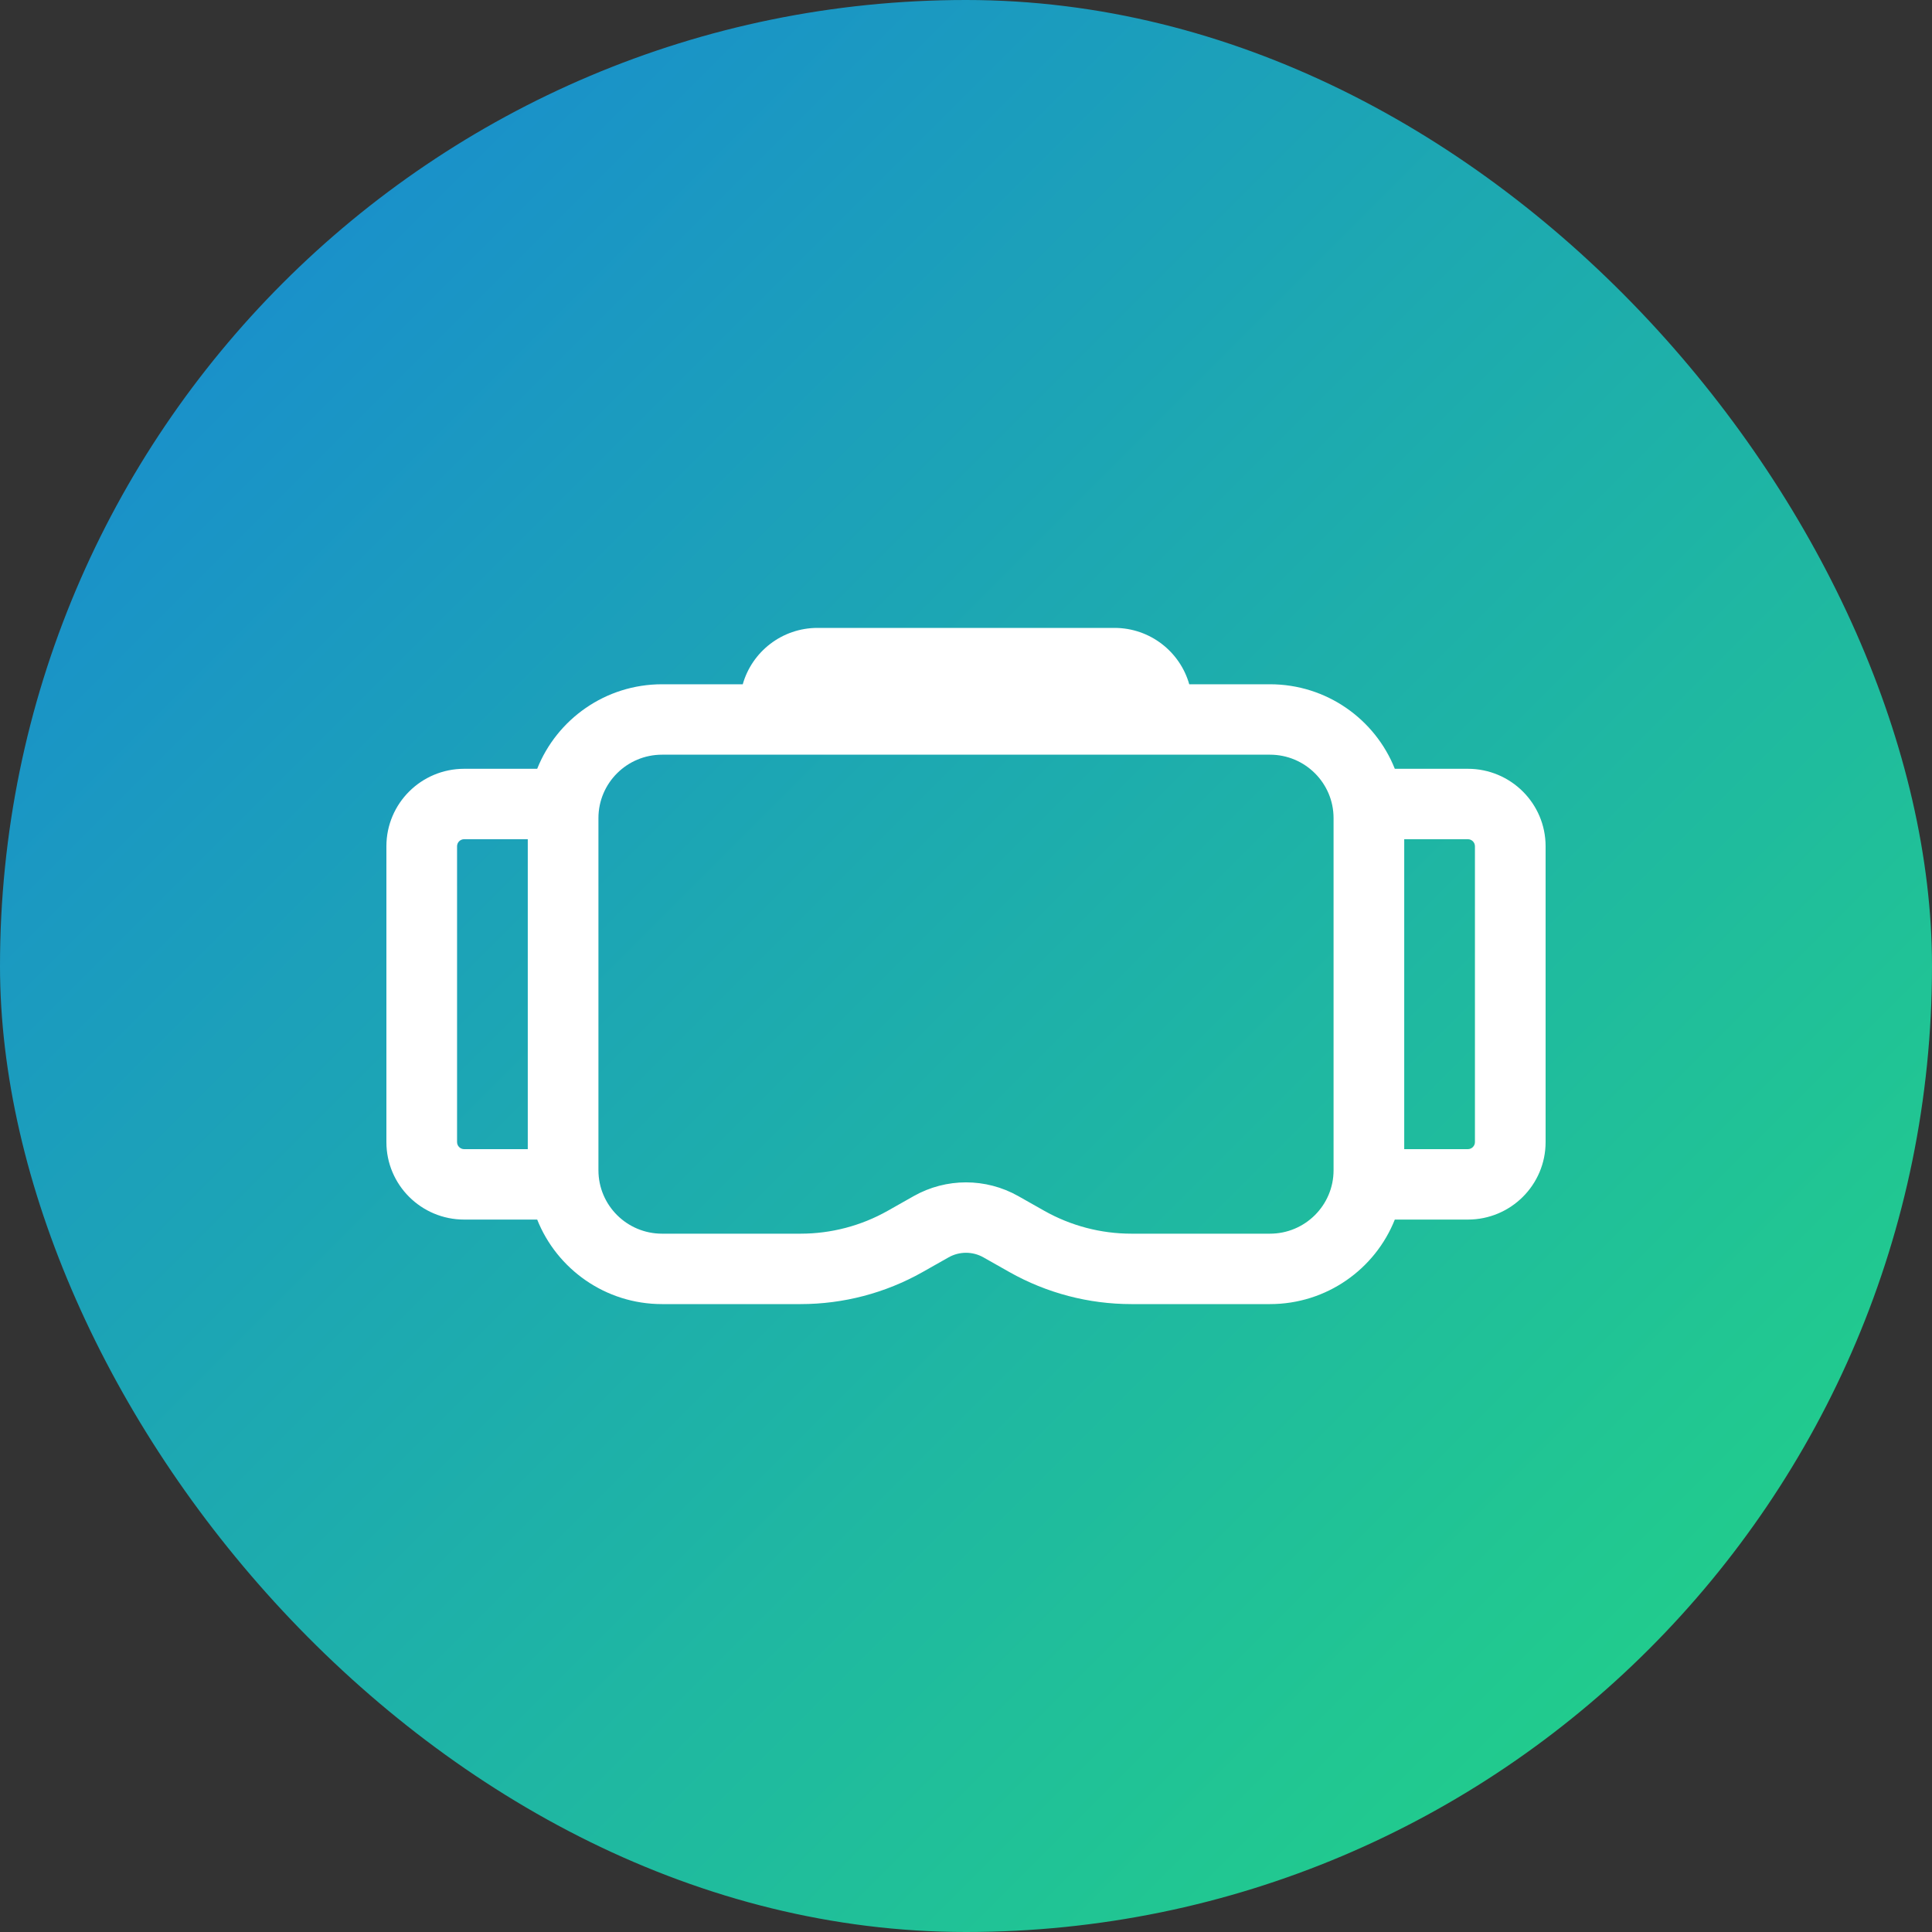 <svg width="40" height="40" viewBox="0 0 40 40" fill="none" xmlns="http://www.w3.org/2000/svg">
<rect x="0" y="0" width="40" height="40" fill="#333333" stroke="none"/>
<rect width="40" height="40" rx="20" fill="url(#paint0_linear_1406_1879)"/>
<path fill-rule="evenodd" clip-rule="evenodd" d="M23.073 13C23.81 13 24.431 13.493 24.622 14.167H26.293C27.466 14.167 28.471 14.892 28.878 15.917H30.39C31.279 15.917 32 16.635 32 17.521V23.646C32 24.532 31.279 25.25 30.39 25.25H28.878C28.471 26.275 27.466 27 26.293 27H23.425C22.54 27 21.671 26.772 20.901 26.338L20.36 26.032C20.137 25.906 19.863 25.906 19.64 26.032L19.099 26.338C18.329 26.772 17.46 27 16.575 27H13.707C12.534 27 11.53 26.275 11.122 25.25H9.61C8.721 25.25 8 24.532 8 23.646V17.521C8 16.635 8.721 15.917 9.61 15.917H11.122C11.53 14.892 12.534 14.167 13.707 14.167H15.378C15.569 13.493 16.19 13 16.927 13H23.073ZM10.927 17.375H9.61C9.529 17.375 9.463 17.44 9.463 17.521V23.646C9.463 23.726 9.529 23.792 9.61 23.792H10.927V17.375ZM29.073 23.792H30.39C30.471 23.792 30.537 23.726 30.537 23.646V17.521C30.537 17.44 30.471 17.375 30.39 17.375H29.073V23.792ZM13.707 15.625C12.98 15.625 12.39 16.213 12.39 16.938V24.229C12.39 24.954 12.98 25.542 13.707 25.542H16.575C17.207 25.542 17.828 25.379 18.378 25.069L18.919 24.763C19.59 24.385 20.41 24.385 21.081 24.763L21.622 25.069C22.172 25.379 22.793 25.542 23.425 25.542H26.293C27.02 25.542 27.61 24.954 27.61 24.229V16.938C27.61 16.213 27.02 15.625 26.293 15.625H13.707Z" fill="white"/>
<defs>
<linearGradient id="paint0_linear_1406_1879" x1="0" y1="0" x2="40" y2="40" gradientUnits="userSpaceOnUse">
<stop stop-color="#1885D6"/>
<stop offset="1" stop-color="#23D781"/>
</linearGradient>
</defs>
</svg>
